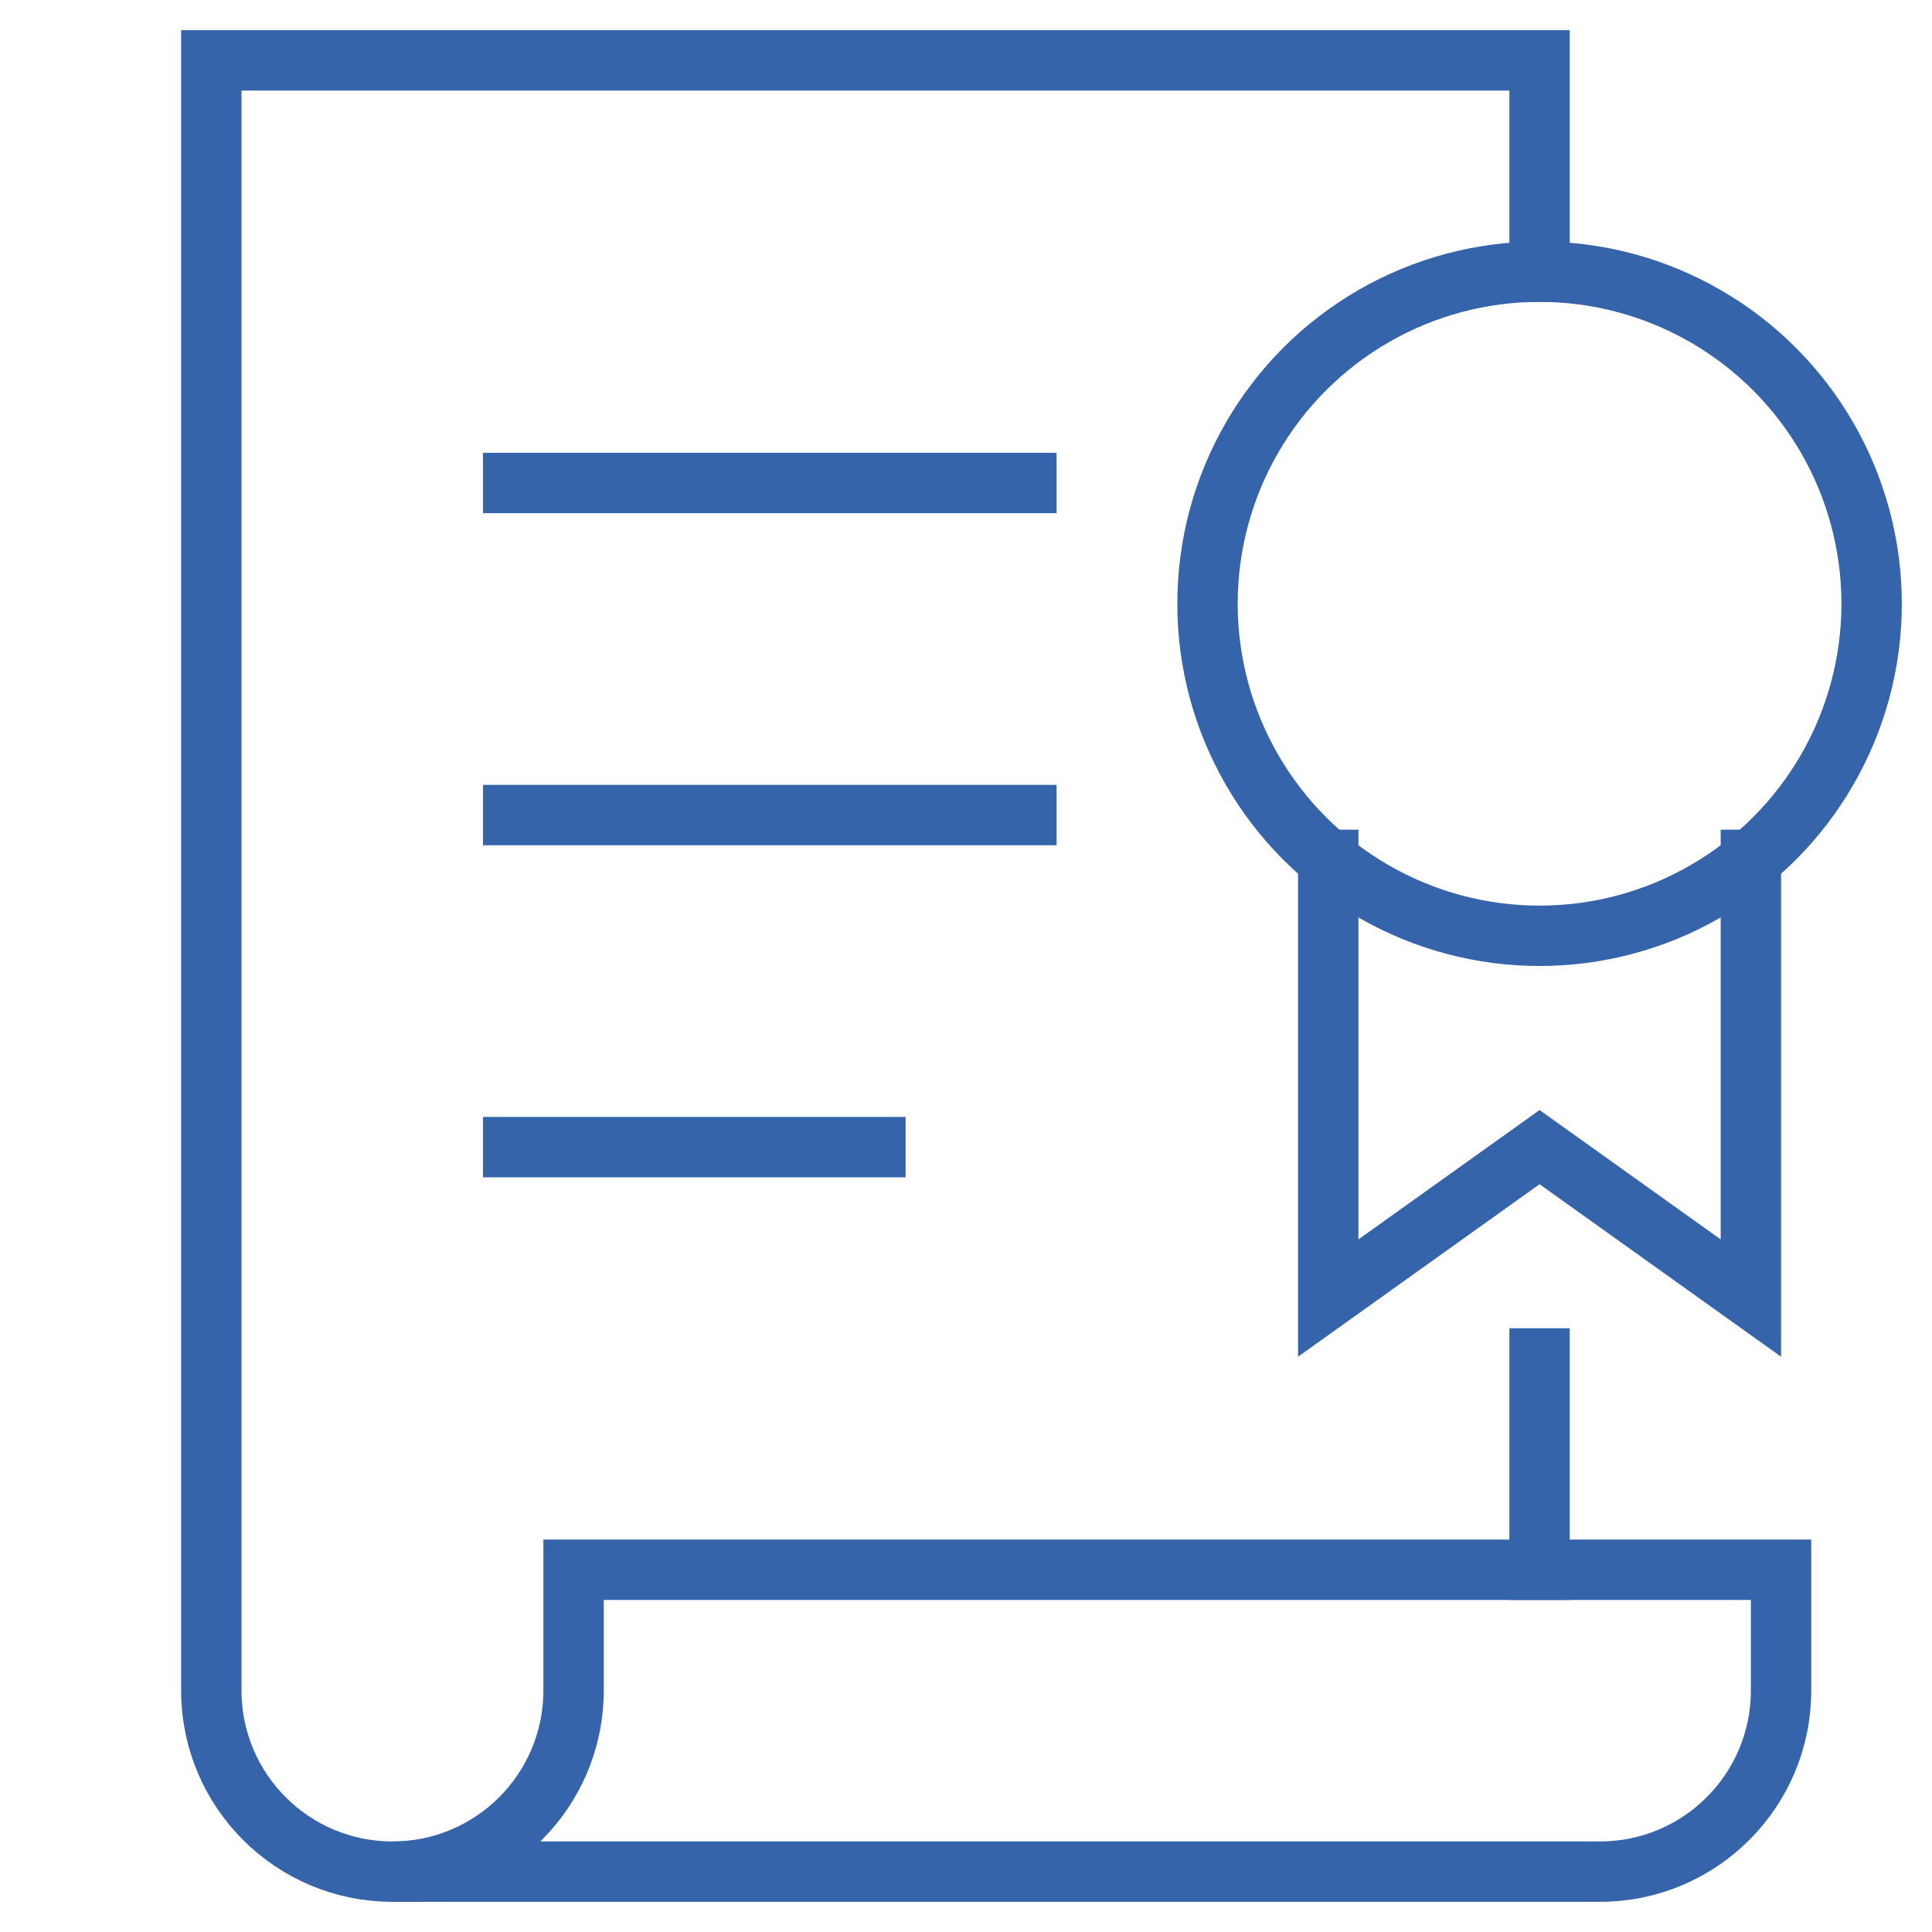 <svg xmlns="http://www.w3.org/2000/svg" height="64" width="64" viewBox="0 0 64 64"><title>paper diploma</title><g stroke-linecap="square" stroke-width="2" fill="none" stroke="#3664aa" stroke-linejoin="miter" class="nc-icon-wrapper" stroke-miterlimit="10"><path d="M51,9V2H7v54 c0,3.314,2.686,6,6,6"></path> <path d="M19,56c0,3.314-2.686,6-6,6 h40c3.314,0,6-2.686,6-6v-4H19V56z"></path> <line x1="17" y1="16" x2="34" y2="16" stroke="#3664aa"></line> <line x1="17" y1="27" x2="34" y2="27" stroke="#3664aa"></line> <line x1="17" y1="38" x2="29" y2="38" stroke="#3664aa"></line> <polyline data-cap="butt" points="58,28.484 58,43 51,38 44,43 44,28.484 " stroke-linecap="butt" stroke="#3664aa"></polyline> <circle cx="51" cy="20" r="11" stroke="#3664aa"></circle> <line x1="51" y1="52" x2="51" y2="45"></line></g></svg>
